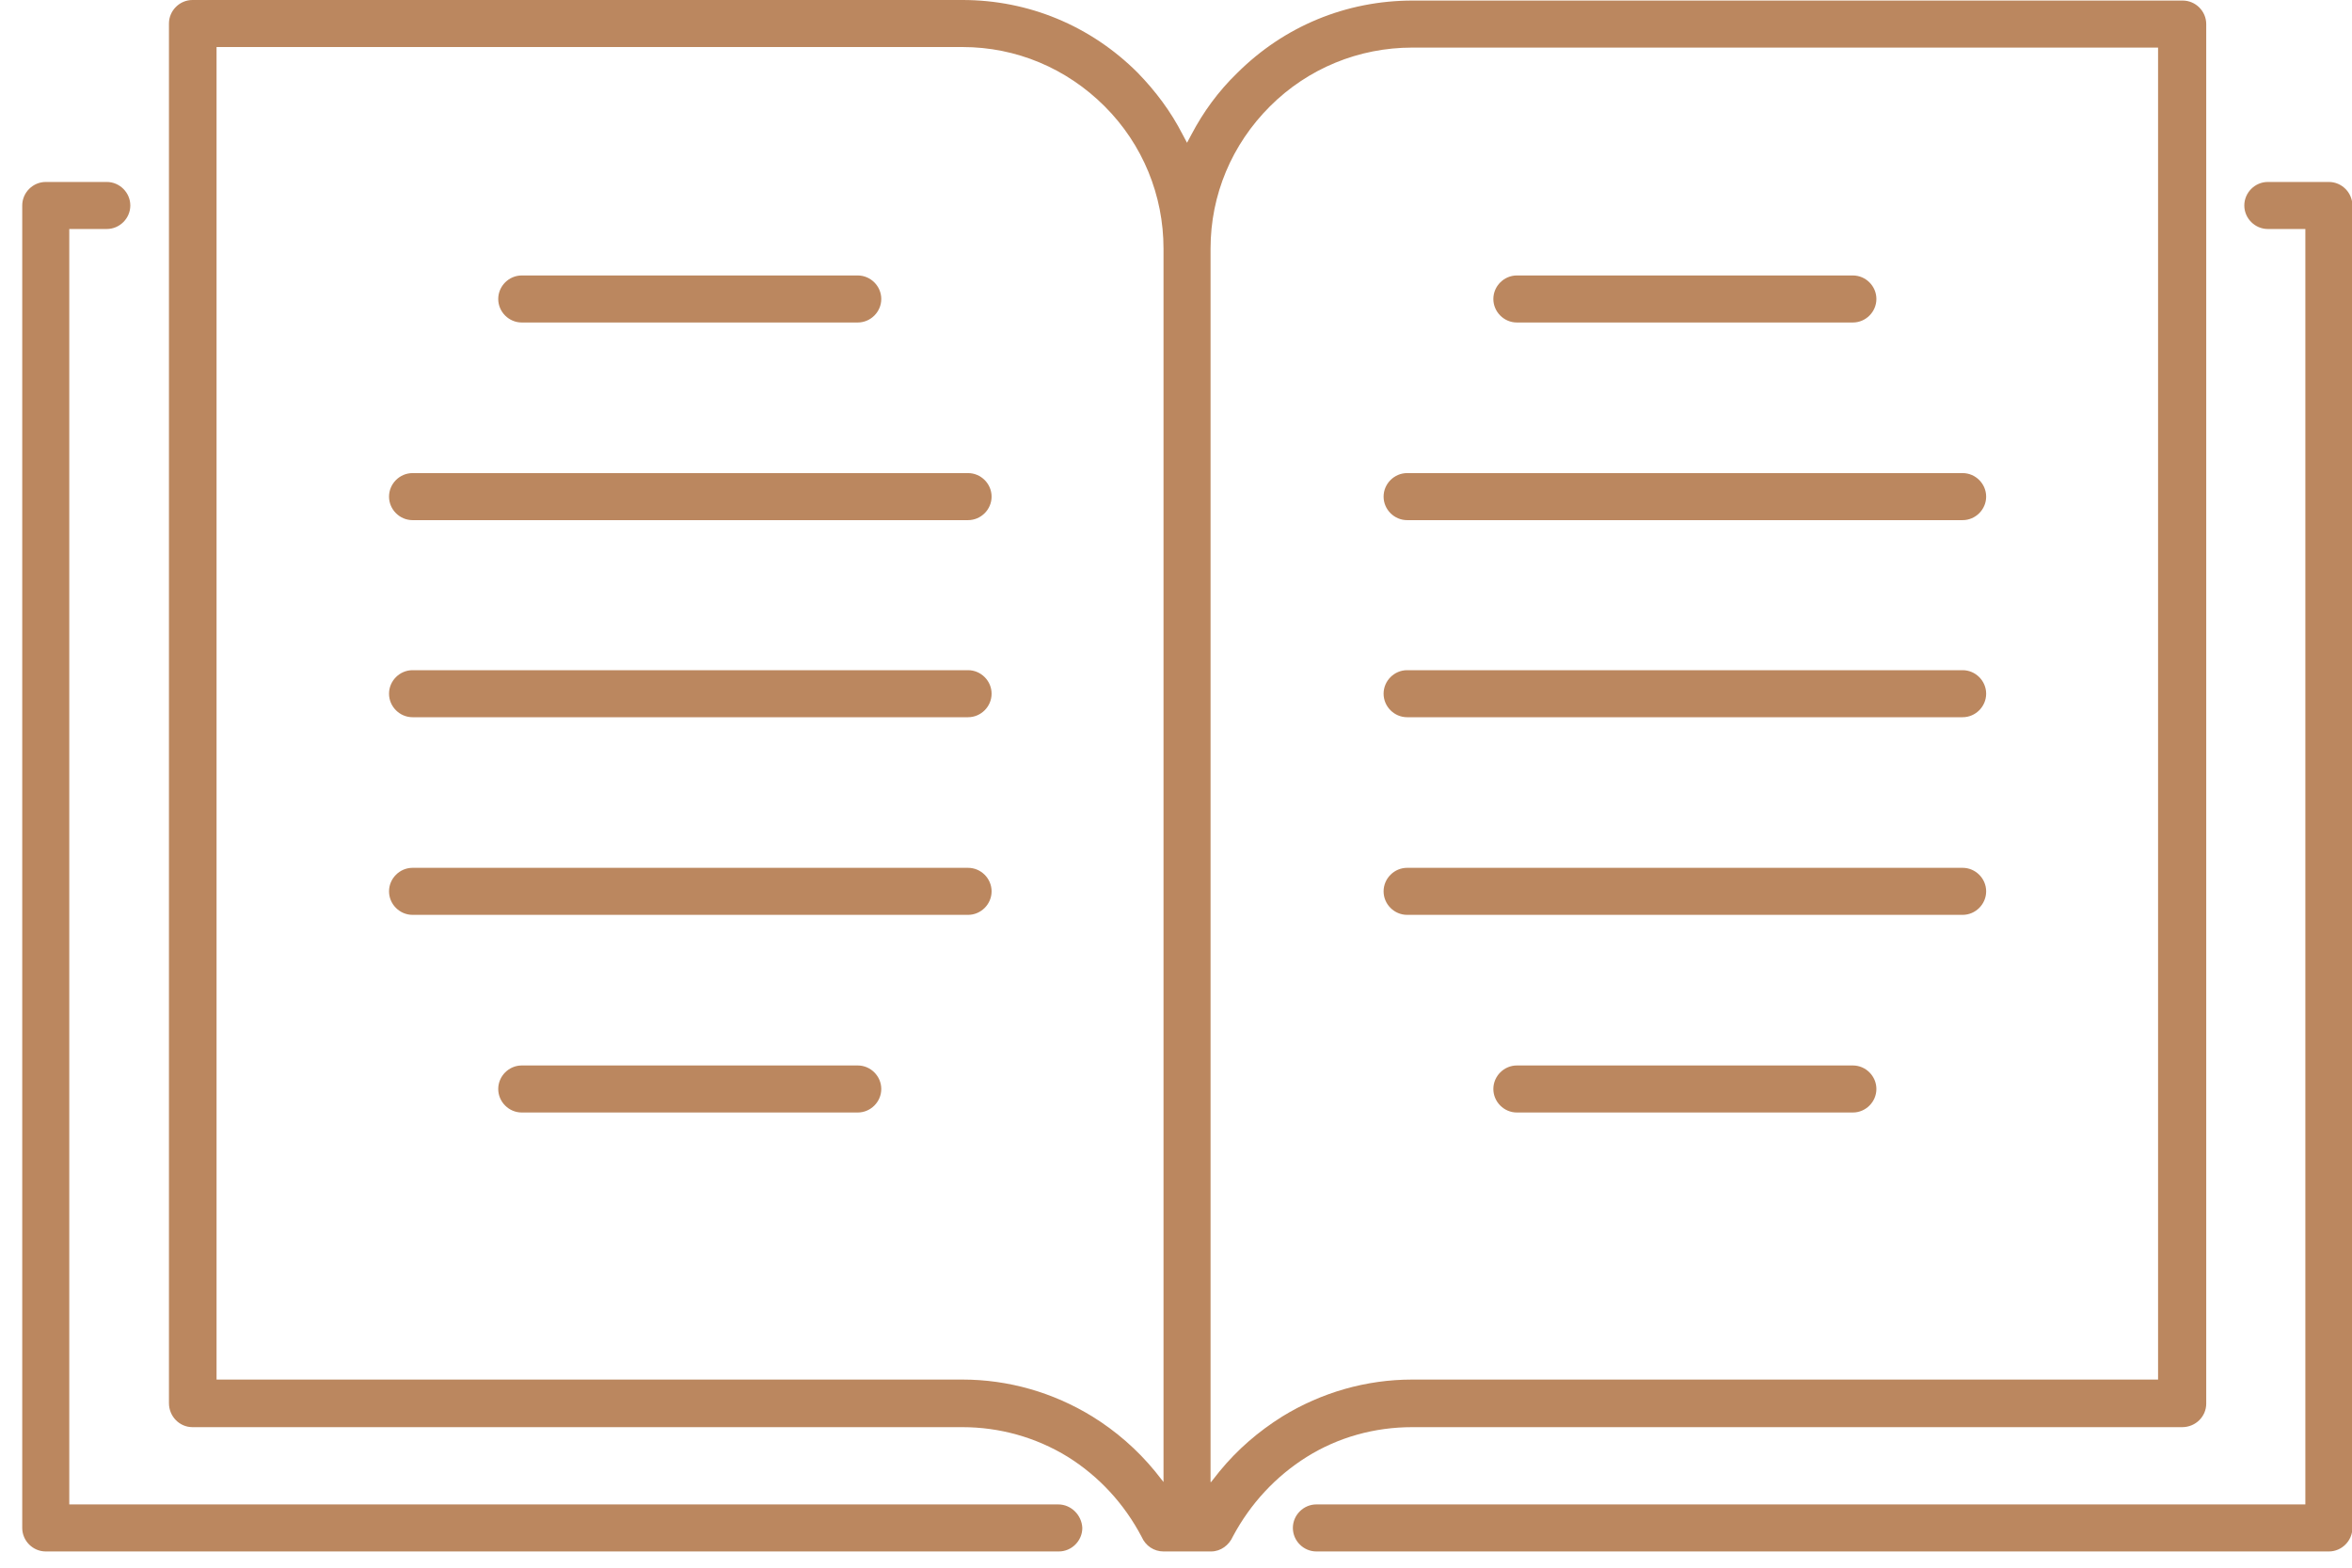 <svg width="42" height="28" viewBox="0 0 42 28" fill="none" xmlns="http://www.w3.org/2000/svg">
<g id="Group 16">
<path id="Vector" d="M9.317 5.76C9.087 5.76 8.897 5.57 8.897 5.34C8.897 5.11 9.087 4.92 9.317 4.92H15.317C15.547 4.92 15.737 5.11 15.737 5.34C15.737 5.57 15.547 5.76 15.317 5.76H9.317ZM27.087 5.76C26.857 5.76 26.667 5.57 26.667 5.34C26.667 5.11 26.857 4.92 27.087 4.92H33.087C33.317 4.92 33.507 5.11 33.507 5.34C33.507 5.57 33.317 5.76 33.087 5.76H27.087ZM25.127 9.29C24.897 9.29 24.707 9.1 24.707 8.87C24.707 8.64 24.897 8.45 25.127 8.45H35.047C35.277 8.45 35.467 8.64 35.467 8.87C35.467 9.1 35.277 9.29 35.047 9.29H25.127ZM7.367 9.29C7.137 9.29 6.947 9.1 6.947 8.87C6.947 8.64 7.137 8.45 7.367 8.45H17.287C17.517 8.45 17.707 8.64 17.707 8.87C17.707 9.1 17.517 9.29 17.287 9.29H7.367ZM25.127 12.81C24.897 12.81 24.707 12.62 24.707 12.39C24.707 12.16 24.897 11.97 25.127 11.97H35.047C35.277 11.97 35.467 12.16 35.467 12.39C35.467 12.62 35.277 12.81 35.047 12.81H25.127ZM7.367 12.81C7.137 12.81 6.947 12.62 6.947 12.39C6.947 12.16 7.137 11.97 7.367 11.97H17.287C17.517 11.97 17.707 12.16 17.707 12.39C17.707 12.62 17.517 12.81 17.287 12.81H7.367ZM7.367 16.34C7.137 16.34 6.947 16.15 6.947 15.92C6.947 15.69 7.137 15.5 7.367 15.5H17.287C17.517 15.5 17.707 15.69 17.707 15.92C17.707 16.15 17.517 16.34 17.287 16.34H7.367ZM25.127 16.34C24.897 16.34 24.707 16.15 24.707 15.92C24.707 15.69 24.897 15.5 25.127 15.5H35.047C35.277 15.5 35.467 15.69 35.467 15.92C35.467 16.15 35.277 16.34 35.047 16.34H25.127ZM9.317 19.87C9.087 19.87 8.897 19.68 8.897 19.45C8.897 19.22 9.087 19.03 9.317 19.03H15.317C15.547 19.03 15.737 19.22 15.737 19.45C15.737 19.68 15.547 19.87 15.317 19.87H9.317ZM27.087 19.87C26.857 19.87 26.667 19.68 26.667 19.45C26.667 19.22 26.857 19.03 27.087 19.03H33.087C33.317 19.03 33.507 19.22 33.507 19.45C33.507 19.68 33.317 19.87 33.087 19.87H27.087ZM0.817 27.71C0.587 27.71 0.397 27.52 0.397 27.29V3.67C0.397 3.44 0.587 3.25 0.817 3.25H1.907C2.137 3.25 2.327 3.44 2.327 3.67C2.327 3.9 2.137 4.09 1.907 4.09H1.237V26.87H18.897C19.127 26.87 19.317 27.06 19.327 27.29C19.327 27.52 19.137 27.71 18.907 27.71H0.827H0.817ZM21.627 26.47L21.777 26.28C22.097 25.89 22.467 25.57 22.897 25.3C23.597 24.87 24.397 24.64 25.217 24.64H38.537V0.85H25.217C24.267 0.85 23.357 1.22 22.677 1.9C21.997 2.58 21.617 3.48 21.617 4.44V26.47H21.627ZM3.867 24.64H17.187C18.007 24.64 18.807 24.87 19.507 25.3C19.927 25.56 20.307 25.89 20.627 26.28L20.777 26.47V4.44C20.777 3.49 20.407 2.58 19.727 1.9C19.047 1.22 18.147 0.84 17.187 0.84H3.867V24.63V24.64ZM20.777 27.71C20.607 27.71 20.457 27.61 20.387 27.45C20.077 26.86 19.627 26.37 19.067 26.02C18.497 25.67 17.847 25.49 17.187 25.49H3.437C3.207 25.49 3.017 25.3 3.017 25.06V0.42C3.017 0.19 3.207 0 3.437 0H17.187C18.367 0 19.477 0.46 20.317 1.3C20.637 1.63 20.907 1.99 21.117 2.4L21.197 2.55L21.277 2.4C21.487 2 21.757 1.63 22.087 1.31C22.927 0.47 24.037 0.01 25.227 0.01H38.977C39.207 0.01 39.397 0.2 39.397 0.43V25.07C39.397 25.3 39.207 25.49 38.967 25.49H25.217C24.547 25.49 23.897 25.67 23.337 26.02C22.777 26.37 22.327 26.86 22.017 27.44C21.947 27.6 21.797 27.71 21.627 27.71H21.197H20.767H20.777ZM23.507 27.71C23.277 27.71 23.087 27.52 23.087 27.29C23.087 27.06 23.277 26.87 23.507 26.87H41.167V4.09H40.497C40.267 4.09 40.077 3.9 40.077 3.67C40.077 3.44 40.267 3.25 40.497 3.25H41.587C41.817 3.25 42.007 3.44 42.007 3.67V27.29C42.007 27.52 41.817 27.71 41.587 27.71H23.507Z" fill="#BB875F"/>
</g>
</svg>
